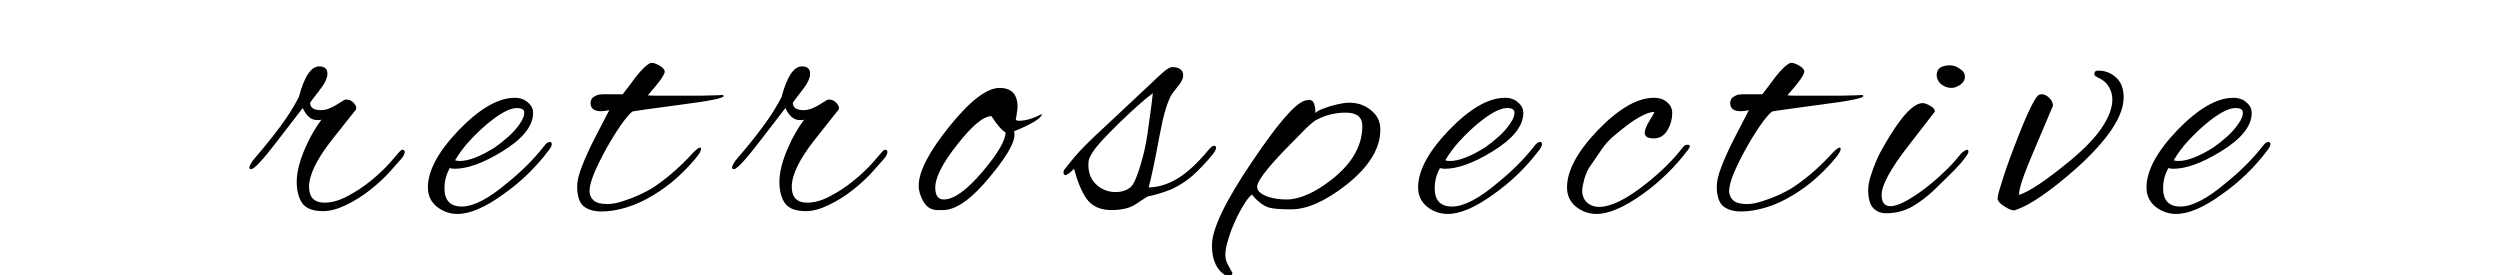 <?xml version="1.0" encoding="UTF-8"?> <svg xmlns="http://www.w3.org/2000/svg" width="609" height="67" viewBox="0 0 609 67" fill="none"><g clip-path="url(#clip0_27_27)"><path d="M78.728 51.43C76.263 51.43 74.571 50.799 73.654 49.538C72.737 48.219 72.278 46.471 72.278 44.292C72.278 41.884 73.023 39.017 74.514 35.692C75.087 34.373 75.689 33.198 76.32 32.166C76.951 31.077 77.61 30.073 78.298 29.156C78.069 29.213 77.868 29.242 77.696 29.242C77.524 29.242 77.352 29.242 77.18 29.242C75.804 29.242 74.657 28.267 73.74 26.318L67.376 34.574C63.993 38.989 61.929 41.196 61.184 41.196C60.897 41.196 60.754 41.081 60.754 40.852C60.754 40.565 60.897 40.193 61.184 39.734C61.356 39.39 61.7 38.931 62.216 38.358C64.394 35.835 66.401 33.341 68.236 30.876C70.07 28.411 71.59 26.003 72.794 23.652C74.112 18.664 75.775 16.17 77.782 16.17C79.1 16.17 79.76 16.772 79.76 17.976C79.76 19.065 79.043 20.499 77.61 22.276C76.234 24.053 75.546 24.971 75.546 25.028C75.546 26.232 76.434 26.834 78.212 26.834C79.244 26.834 80.391 26.461 81.652 25.716L83.888 24.34C84.002 24.283 84.174 24.254 84.404 24.254C85.092 24.254 85.694 24.541 86.21 25.114C86.726 25.687 86.898 26.203 86.726 26.662L80.792 34.144C77.123 38.845 75.288 42.629 75.288 45.496C75.288 48.076 76.549 49.366 79.072 49.366C80.792 49.366 82.626 48.85 84.576 47.818C86.582 46.786 88.503 45.525 90.338 44.034C92.23 42.486 93.806 40.995 95.068 39.562L97.132 37.154C97.246 37.039 97.39 36.896 97.562 36.724C97.734 36.552 97.877 36.466 97.992 36.466C98.393 36.466 98.594 36.667 98.594 37.068C98.594 37.183 98.537 37.383 98.422 37.67C98.307 37.957 98.106 38.272 97.82 38.616L95.068 41.712C93.749 43.203 92.115 44.722 90.166 46.27C88.274 47.761 86.296 48.993 84.232 49.968C82.225 50.943 80.391 51.43 78.728 51.43ZM111.456 52.118C109.621 52.118 107.958 51.545 106.468 50.398C104.977 49.194 104.232 47.617 104.232 45.668C104.232 41.597 106.726 36.953 111.714 31.736C116.816 26.461 121.374 23.824 125.388 23.824C126.706 23.824 127.767 24.197 128.57 24.942C129.43 25.63 129.86 26.49 129.86 27.522C129.86 30.733 127.308 33.886 122.206 36.982C117.676 39.734 113.864 41.11 110.768 41.11C110.309 41.11 109.908 41.053 109.564 40.938C108.704 42.486 108.274 44.12 108.274 45.84C108.274 48.821 109.678 50.312 112.488 50.312C115.354 50.312 119.052 48.391 123.582 44.55C127.079 41.741 130.06 38.759 132.526 35.606C133.042 34.918 133.5 34.574 133.902 34.574C134.246 34.574 134.418 34.746 134.418 35.09C134.418 35.434 134.188 35.921 133.73 36.552C132.124 38.673 130.404 40.623 128.57 42.4C126.735 44.177 124.757 45.811 122.636 47.302C118.221 50.513 114.494 52.118 111.456 52.118ZM111.972 39.218C114.15 39.218 116.988 38.129 120.486 35.95C121.632 35.147 122.75 34.259 123.84 33.284C124.986 32.252 125.904 31.22 126.592 30.188C127.337 29.156 127.71 28.239 127.71 27.436C127.71 26.691 127.108 26.318 125.904 26.318C124.184 26.318 121.776 27.608 118.68 30.188C117.189 31.449 115.756 32.825 114.38 34.316C113.004 35.807 111.828 37.383 110.854 39.046C111.198 39.161 111.57 39.218 111.972 39.218ZM146.529 51.516C144.695 51.516 143.233 51.086 142.143 50.226C141.111 49.309 140.595 47.703 140.595 45.41C140.595 44.091 140.997 42.429 141.799 40.422C142.602 38.358 143.605 36.151 144.809 33.8C146.013 31.449 147.217 29.127 148.421 26.834C147.676 27.006 147.017 27.092 146.443 27.092C144.723 27.092 143.863 26.433 143.863 25.114C143.863 24.483 144.093 23.996 144.551 23.652C145.067 23.308 145.526 23.107 145.927 23.05C145.927 23.05 145.985 23.05 146.099 23.05C146.271 23.05 146.472 23.021 146.701 22.964H151.689C152.721 21.645 153.782 20.241 154.871 18.75C156.419 16.801 157.652 15.654 158.569 15.31H158.827C159.229 15.31 159.802 15.511 160.547 15.912C161.465 16.428 161.923 16.944 161.923 17.46C161.923 18.205 160.547 20.126 157.795 23.222C158.311 23.279 159.057 23.308 160.031 23.308C161.006 23.308 162.21 23.308 163.643 23.308C164.331 23.308 165.306 23.308 166.567 23.308C167.886 23.308 169.233 23.308 170.609 23.308C172.043 23.251 173.275 23.222 174.307 23.222C175.339 23.165 175.913 23.136 176.027 23.136C176.199 23.193 176.285 23.279 176.285 23.394C176.285 23.91 172.903 24.598 166.137 25.458C162.296 25.974 159.343 26.375 157.279 26.662C155.273 26.949 154.183 27.121 154.011 27.178C153.209 27.866 152.234 29.041 151.087 30.704C149.941 32.367 148.794 34.23 147.647 36.294C146.501 38.358 145.526 40.336 144.723 42.228C143.978 44.063 143.605 45.496 143.605 46.528C143.605 47.445 143.949 48.219 144.637 48.85C145.325 49.423 146.443 49.71 147.991 49.71C149.023 49.71 150.256 49.481 151.689 49.022C153.123 48.563 154.47 48.047 155.731 47.474C157.05 46.843 157.996 46.356 158.569 46.012C160.06 45.095 161.694 43.891 163.471 42.4C165.306 40.852 167.112 39.103 168.889 37.154C169.692 36.351 170.237 35.95 170.523 35.95C170.695 35.95 170.781 36.065 170.781 36.294C170.781 36.753 170.351 37.498 169.491 38.53C168.115 40.193 166.567 41.798 164.847 43.346C163.185 44.837 161.321 46.213 159.257 47.474C156.907 48.907 154.642 49.939 152.463 50.57C150.342 51.201 148.364 51.516 146.529 51.516ZM196.313 51.43C193.847 51.43 192.156 50.799 191.239 49.538C190.321 48.219 189.863 46.471 189.863 44.292C189.863 41.884 190.608 39.017 192.099 35.692C192.672 34.373 193.274 33.198 193.905 32.166C194.535 31.077 195.195 30.073 195.883 29.156C195.653 29.213 195.453 29.242 195.281 29.242C195.109 29.242 194.937 29.242 194.765 29.242C193.389 29.242 192.242 28.267 191.325 26.318L184.961 34.574C181.578 38.989 179.514 41.196 178.769 41.196C178.482 41.196 178.339 41.081 178.339 40.852C178.339 40.565 178.482 40.193 178.769 39.734C178.941 39.39 179.285 38.931 179.801 38.358C181.979 35.835 183.986 33.341 185.821 30.876C187.655 28.411 189.175 26.003 190.379 23.652C191.697 18.664 193.36 16.17 195.367 16.17C196.685 16.17 197.345 16.772 197.345 17.976C197.345 19.065 196.628 20.499 195.195 22.276C193.819 24.053 193.131 24.971 193.131 25.028C193.131 26.232 194.019 26.834 195.797 26.834C196.829 26.834 197.975 26.461 199.237 25.716L201.473 24.34C201.587 24.283 201.759 24.254 201.989 24.254C202.677 24.254 203.279 24.541 203.795 25.114C204.311 25.687 204.483 26.203 204.311 26.662L198.377 34.144C194.707 38.845 192.873 42.629 192.873 45.496C192.873 48.076 194.134 49.366 196.657 49.366C198.377 49.366 200.211 48.85 202.161 47.818C204.167 46.786 206.088 45.525 207.923 44.034C209.815 42.486 211.391 40.995 212.653 39.562L214.717 37.154C214.831 37.039 214.975 36.896 215.147 36.724C215.319 36.552 215.462 36.466 215.577 36.466C215.978 36.466 216.179 36.667 216.179 37.068C216.179 37.183 216.121 37.383 216.007 37.67C215.892 37.957 215.691 38.272 215.405 38.616L212.653 41.712C211.334 43.203 209.7 44.722 207.751 46.27C205.859 47.761 203.881 48.993 201.817 49.968C199.81 50.943 197.975 51.43 196.313 51.43ZM228.352 51.172C226.919 51.172 225.801 50.513 224.998 49.194C224.196 47.818 223.794 46.499 223.794 45.238C223.794 41.798 226.288 36.982 231.276 30.79C236.322 24.541 240.392 21.416 243.488 21.416C246.412 21.416 247.874 22.964 247.874 26.06C247.874 26.519 247.817 27.006 247.702 27.522C247.645 28.038 247.559 28.583 247.444 29.156C247.559 29.328 247.846 29.414 248.304 29.414C249.852 29.414 251.687 28.869 253.808 27.78C253.751 28.755 251.486 30.159 247.014 31.994C247.645 33.886 245.753 37.498 241.338 42.83C236.809 48.391 232.939 51.172 229.728 51.172H228.352ZM229.9 48.592C232.366 48.592 235.519 46.327 239.36 41.798C243.087 37.383 244.95 34.201 244.95 32.252C244.033 31.736 242.886 30.417 241.51 28.296C239.561 28.296 236.752 30.647 233.082 35.348C229.47 39.935 227.722 43.461 227.836 45.926C227.894 47.703 228.582 48.592 229.9 48.592ZM270.772 51.172C268.077 51.172 266.071 50.283 264.752 48.506C263.491 46.729 262.459 44.263 261.656 41.11C260.624 42.142 259.907 42.658 259.506 42.658C259.219 42.658 259.076 42.429 259.076 41.97C259.076 41.626 259.219 41.311 259.506 41.024C259.506 41.024 260.223 40.135 261.656 38.358C263.147 36.581 265.641 34.087 269.138 30.876L279.974 20.728C281.465 19.295 282.64 18.205 283.5 17.46C284.417 16.715 285.077 16.342 285.478 16.342C287.313 16.342 288.23 17.03 288.23 18.406C288.23 19.094 287.857 19.897 287.112 20.814C286.539 21.502 286.109 22.047 285.822 22.448C285.593 22.792 285.449 22.993 285.392 23.05C284.36 24.827 283.414 28.009 282.554 32.596C281.923 35.979 281.379 38.759 280.92 40.938C280.461 43.117 280.089 44.693 279.802 45.668C282.21 45.611 284.589 44.865 286.94 43.432C289.291 41.999 291.813 39.648 294.508 36.38C294.623 36.265 294.795 36.093 295.024 35.864C295.253 35.635 295.483 35.52 295.712 35.52C296.056 35.52 296.228 35.663 296.228 35.95C296.228 36.237 296.142 36.523 295.97 36.81C295.798 37.097 295.626 37.355 295.454 37.584C293.677 39.705 292.014 41.454 290.466 42.83C288.918 44.149 287.284 45.209 285.564 46.012C283.844 46.757 281.809 47.388 279.458 47.904L276.706 49.71C275.961 50.226 275.072 50.599 274.04 50.828C273.008 51.057 271.919 51.172 270.772 51.172ZM271.804 46.786C273.123 46.786 274.212 46.471 275.072 45.84C275.703 45.496 276.305 44.55 276.878 43.002C277.509 41.397 278.111 39.419 278.684 37.068C279.143 35.061 279.487 33.112 279.716 31.22C280.003 29.271 280.261 27.407 280.49 25.63L280.834 22.706C279.515 23.681 277.853 25.085 275.846 26.92C273.839 28.755 271.861 30.675 269.912 32.682C267.963 34.689 266.701 36.179 266.128 37.154C265.555 38.071 265.239 38.759 265.182 39.218C264.953 41.511 265.497 43.346 266.816 44.722C268.192 46.098 269.855 46.786 271.804 46.786ZM298.84 67.254C296.432 65.935 295.228 63.441 295.228 59.772C295.228 55.816 298.467 49.051 304.946 39.476C311.138 30.245 315.438 25.257 317.846 24.512C318.075 24.455 318.276 24.426 318.448 24.426C318.62 24.369 318.792 24.34 318.964 24.34C319.939 24.34 320.426 25.401 320.426 27.522C320.827 27.121 321.515 26.748 322.49 26.404C323.522 26.003 324.554 25.687 325.586 25.458C326.675 25.229 327.478 25.085 327.994 25.028C330.345 24.913 332.294 25.487 333.842 26.748C335.447 27.952 336.25 29.557 336.25 31.564C336.25 36.208 333.469 40.709 327.908 45.066C322.863 49.022 318.391 51 314.492 51C311.912 51 310.135 50.857 309.16 50.57C307.784 50.169 306.379 49.108 304.946 47.388C304.315 47.904 303.627 48.793 302.882 50.054C302.137 51.258 301.449 52.577 300.818 54.01C300.13 55.501 299.585 56.963 299.184 58.396C298.725 59.829 298.496 61.033 298.496 62.008C298.496 62.983 298.697 63.785 299.098 64.416C299.442 65.104 299.786 65.735 300.13 66.308C300.13 66.365 300.159 66.394 300.216 66.394C300.216 66.451 300.216 66.48 300.216 66.48C300.216 66.767 300.073 66.996 299.786 67.168C299.442 67.397 299.127 67.426 298.84 67.254ZM313.374 48.592C316.585 48.592 320.283 46.958 324.468 43.69C329.399 39.791 331.864 35.463 331.864 30.704C331.864 28.525 330.517 27.436 327.822 27.436C325.357 27.436 323.063 27.981 320.942 29.07C320.369 29.299 319.423 30.045 318.104 31.306C316.843 32.567 315.151 34.287 313.03 36.466C308.501 41.167 306.236 44.177 306.236 45.496C306.236 46.528 307.182 47.359 309.074 47.99C310.335 48.391 311.769 48.592 313.374 48.592ZM352.672 52.118C350.837 52.118 349.175 51.545 347.684 50.398C346.193 49.194 345.448 47.617 345.448 45.668C345.448 41.597 347.942 36.953 352.93 31.736C358.033 26.461 362.591 23.824 366.604 23.824C367.923 23.824 368.983 24.197 369.786 24.942C370.646 25.63 371.076 26.49 371.076 27.522C371.076 30.733 368.525 33.886 363.422 36.982C358.893 39.734 355.08 41.11 351.984 41.11C351.525 41.11 351.124 41.053 350.78 40.938C349.92 42.486 349.49 44.12 349.49 45.84C349.49 48.821 350.895 50.312 353.704 50.312C356.571 50.312 360.269 48.391 364.798 44.55C368.295 41.741 371.277 38.759 373.742 35.606C374.258 34.918 374.717 34.574 375.118 34.574C375.462 34.574 375.634 34.746 375.634 35.09C375.634 35.434 375.405 35.921 374.946 36.552C373.341 38.673 371.621 40.623 369.786 42.4C367.951 44.177 365.973 45.811 363.852 47.302C359.437 50.513 355.711 52.118 352.672 52.118ZM353.188 39.218C355.367 39.218 358.205 38.129 361.702 35.95C362.849 35.147 363.967 34.259 365.056 33.284C366.203 32.252 367.12 31.22 367.808 30.188C368.553 29.156 368.926 28.239 368.926 27.436C368.926 26.691 368.324 26.318 367.12 26.318C365.4 26.318 362.992 27.608 359.896 30.188C358.405 31.449 356.972 32.825 355.596 34.316C354.22 35.807 353.045 37.383 352.07 39.046C352.414 39.161 352.787 39.218 353.188 39.218ZM388.95 52.118C387.115 52.118 385.453 51.545 383.962 50.398C382.471 49.194 381.726 47.617 381.726 45.668C381.726 41.597 384.22 36.953 389.208 31.736C394.311 26.461 398.869 23.824 402.882 23.824C404.258 23.824 405.347 24.197 406.15 24.942C406.953 25.63 407.354 26.49 407.354 27.522C407.354 28.955 407.01 30.274 406.322 31.478C405.519 32.969 404.373 33.714 402.882 33.714C401.391 33.714 400.646 33.255 400.646 32.338C400.646 31.707 401.019 30.761 401.764 29.5C402.567 28.181 402.968 27.493 402.968 27.436C402.968 27.321 402.882 27.264 402.71 27.264C401.105 27.436 398.869 28.611 396.002 30.79C394.741 31.765 393.623 32.682 392.648 33.542C391.731 34.402 390.985 35.233 390.412 36.036L387.058 40.938C386.714 41.454 386.341 42.343 385.94 43.604C385.596 44.865 385.424 45.811 385.424 46.442C385.424 47.589 385.797 48.535 386.542 49.28C387.345 50.025 388.348 50.398 389.552 50.398C392.419 50.398 396.203 48.535 400.904 44.808C404.688 41.827 407.727 38.817 410.02 35.778C410.307 35.434 410.651 35.262 411.052 35.262C411.453 35.262 411.654 35.377 411.654 35.606C411.654 35.778 411.511 36.065 411.224 36.466C408.071 40.651 404.373 44.263 400.13 47.302C395.601 50.513 391.874 52.118 388.95 52.118ZM424.141 51.516C422.307 51.516 420.845 51.086 419.755 50.226C418.723 49.309 418.207 47.703 418.207 45.41C418.207 44.091 418.609 42.429 419.411 40.422C420.214 38.358 421.217 36.151 422.421 33.8C423.625 31.449 424.829 29.127 426.033 26.834C425.288 27.006 424.629 27.092 424.055 27.092C422.335 27.092 421.475 26.433 421.475 25.114C421.475 24.483 421.705 23.996 422.163 23.652C422.679 23.308 423.138 23.107 423.539 23.05C423.539 23.05 423.597 23.05 423.711 23.05C423.883 23.05 424.084 23.021 424.313 22.964H429.301C430.333 21.645 431.394 20.241 432.483 18.75C434.031 16.801 435.264 15.654 436.181 15.31H436.439C436.841 15.31 437.414 15.511 438.159 15.912C439.077 16.428 439.535 16.944 439.535 17.46C439.535 18.205 438.159 20.126 435.407 23.222C435.923 23.279 436.669 23.308 437.643 23.308C438.618 23.308 439.822 23.308 441.255 23.308C441.943 23.308 442.918 23.308 444.179 23.308C445.498 23.308 446.845 23.308 448.221 23.308C449.655 23.251 450.887 23.222 451.919 23.222C452.951 23.165 453.525 23.136 453.639 23.136C453.811 23.193 453.897 23.279 453.897 23.394C453.897 23.91 450.515 24.598 443.749 25.458C439.908 25.974 436.955 26.375 434.891 26.662C432.885 26.949 431.795 27.121 431.623 27.178C430.821 27.866 429.846 29.041 428.699 30.704C427.553 32.367 426.406 34.23 425.259 36.294C424.113 38.358 423.138 40.336 422.335 42.228C421.59 44.063 421.217 45.496 421.217 46.528C421.217 47.445 421.561 48.219 422.249 48.85C422.937 49.423 424.055 49.71 425.603 49.71C426.635 49.71 427.868 49.481 429.301 49.022C430.735 48.563 432.082 48.047 433.343 47.474C434.662 46.843 435.608 46.356 436.181 46.012C437.672 45.095 439.306 43.891 441.083 42.4C442.918 40.852 444.724 39.103 446.501 37.154C447.304 36.351 447.849 35.95 448.135 35.95C448.307 35.95 448.393 36.065 448.393 36.294C448.393 36.753 447.963 37.498 447.103 38.53C445.727 40.193 444.179 41.798 442.459 43.346C440.797 44.837 438.933 46.213 436.869 47.474C434.519 48.907 432.254 49.939 430.075 50.57C427.954 51.201 425.976 51.516 424.141 51.516ZM475.387 21.416C474.412 21.416 473.552 21.101 472.807 20.47C472.119 19.839 471.775 19.123 471.775 18.32C471.775 16.715 472.864 15.912 475.043 15.912C475.845 15.912 476.648 16.199 477.451 16.772C478.253 17.288 478.655 17.947 478.655 18.75C478.655 19.438 478.282 20.069 477.537 20.642C476.791 21.158 476.075 21.416 475.387 21.416ZM459.477 51.946C458.215 51.946 457.183 51.545 456.381 50.742C455.521 49.882 455.091 48.391 455.091 46.27C455.091 45.066 455.377 43.69 455.951 42.142C456.467 40.537 457.126 38.931 457.929 37.326C458.789 35.721 459.62 34.287 460.423 33.026C463.633 27.809 466.271 25.171 468.335 25.114C468.851 25.114 469.481 25.343 470.227 25.802C470.972 26.203 471.345 26.662 471.345 27.178C471.345 27.178 469.166 29.987 464.809 35.606C460.509 41.167 458.359 45.123 458.359 47.474C458.359 49.309 459.075 50.226 460.509 50.226C461.426 50.226 462.601 49.853 464.035 49.108C465.525 48.305 467.073 47.302 468.679 46.098C470.284 44.894 471.803 43.604 473.237 42.228C474.727 40.852 475.931 39.591 476.849 38.444C477.422 37.699 477.909 37.183 478.311 36.896C478.769 36.609 479.056 36.466 479.171 36.466C479.4 36.466 479.515 36.638 479.515 36.982C479.515 37.269 479.171 37.842 478.483 38.702C477.852 39.562 476.963 40.565 475.817 41.712C474.441 43.088 472.921 44.579 471.259 46.184C469.596 47.789 467.79 49.165 465.841 50.312C463.891 51.401 461.77 51.946 459.477 51.946ZM490.659 51.258C490.315 51.258 489.828 51.115 489.197 50.828C488.566 50.484 487.993 50.111 487.477 49.71C486.961 49.251 486.674 48.85 486.617 48.506C486.56 48.047 486.875 46.757 487.563 44.636C488.194 42.457 489.226 39.505 490.659 35.778C492.092 31.994 493.296 29.07 494.271 27.006C495.246 24.942 495.962 23.709 496.421 23.308C496.65 23.079 496.966 22.964 497.367 22.964C497.998 22.964 498.6 23.251 499.173 23.824C499.746 24.34 500.062 24.971 500.119 25.716C500.119 25.773 498.686 29.156 495.819 35.864C493.01 42.343 491.691 46.213 491.863 47.474C494.386 46.671 498.6 43.833 504.505 38.96C508.06 35.979 510.611 33.284 512.159 30.876C513.764 28.411 514.567 26.203 514.567 24.254C514.567 23.107 514.28 22.075 513.707 21.158C513.191 20.183 512.216 19.381 510.783 18.75C510.382 18.578 510.181 18.32 510.181 17.976C510.181 17.46 510.496 17.202 511.127 17.202C512.79 17.202 514.223 17.747 515.427 18.836C516.688 19.925 517.319 21.559 517.319 23.738C517.319 26.031 516.344 28.64 514.395 31.564C512.446 34.431 509.665 37.498 506.053 40.766C502.9 43.575 500.033 45.869 497.453 47.646C494.93 49.423 492.666 50.627 490.659 51.258ZM530.114 52.118C528.28 52.118 526.617 51.545 525.126 50.398C523.636 49.194 522.89 47.617 522.89 45.668C522.89 41.597 525.384 36.953 530.372 31.736C535.475 26.461 540.033 23.824 544.046 23.824C545.365 23.824 546.426 24.197 547.228 24.942C548.088 25.63 548.518 26.49 548.518 27.522C548.518 30.733 545.967 33.886 540.864 36.982C536.335 39.734 532.522 41.11 529.426 41.11C528.968 41.11 528.566 41.053 528.222 40.938C527.362 42.486 526.932 44.12 526.932 45.84C526.932 48.821 528.337 50.312 531.146 50.312C534.013 50.312 537.711 48.391 542.24 44.55C545.738 41.741 548.719 38.759 551.184 35.606C551.7 34.918 552.159 34.574 552.56 34.574C552.904 34.574 553.076 34.746 553.076 35.09C553.076 35.434 552.847 35.921 552.388 36.552C550.783 38.673 549.063 40.623 547.228 42.4C545.394 44.177 543.416 45.811 541.294 47.302C536.88 50.513 533.153 52.118 530.114 52.118ZM530.63 39.218C532.809 39.218 535.647 38.129 539.144 35.95C540.291 35.147 541.409 34.259 542.498 33.284C543.645 32.252 544.562 31.22 545.25 30.188C545.996 29.156 546.368 28.239 546.368 27.436C546.368 26.691 545.766 26.318 544.562 26.318C542.842 26.318 540.434 27.608 537.338 30.188C535.848 31.449 534.414 32.825 533.038 34.316C531.662 35.807 530.487 37.383 529.512 39.046C529.856 39.161 530.229 39.218 530.63 39.218Z" fill="black"></path></g><defs><clipPath id="clip0_27_27"><rect width="609" height="67" fill="white"></rect></clipPath></defs></svg> 